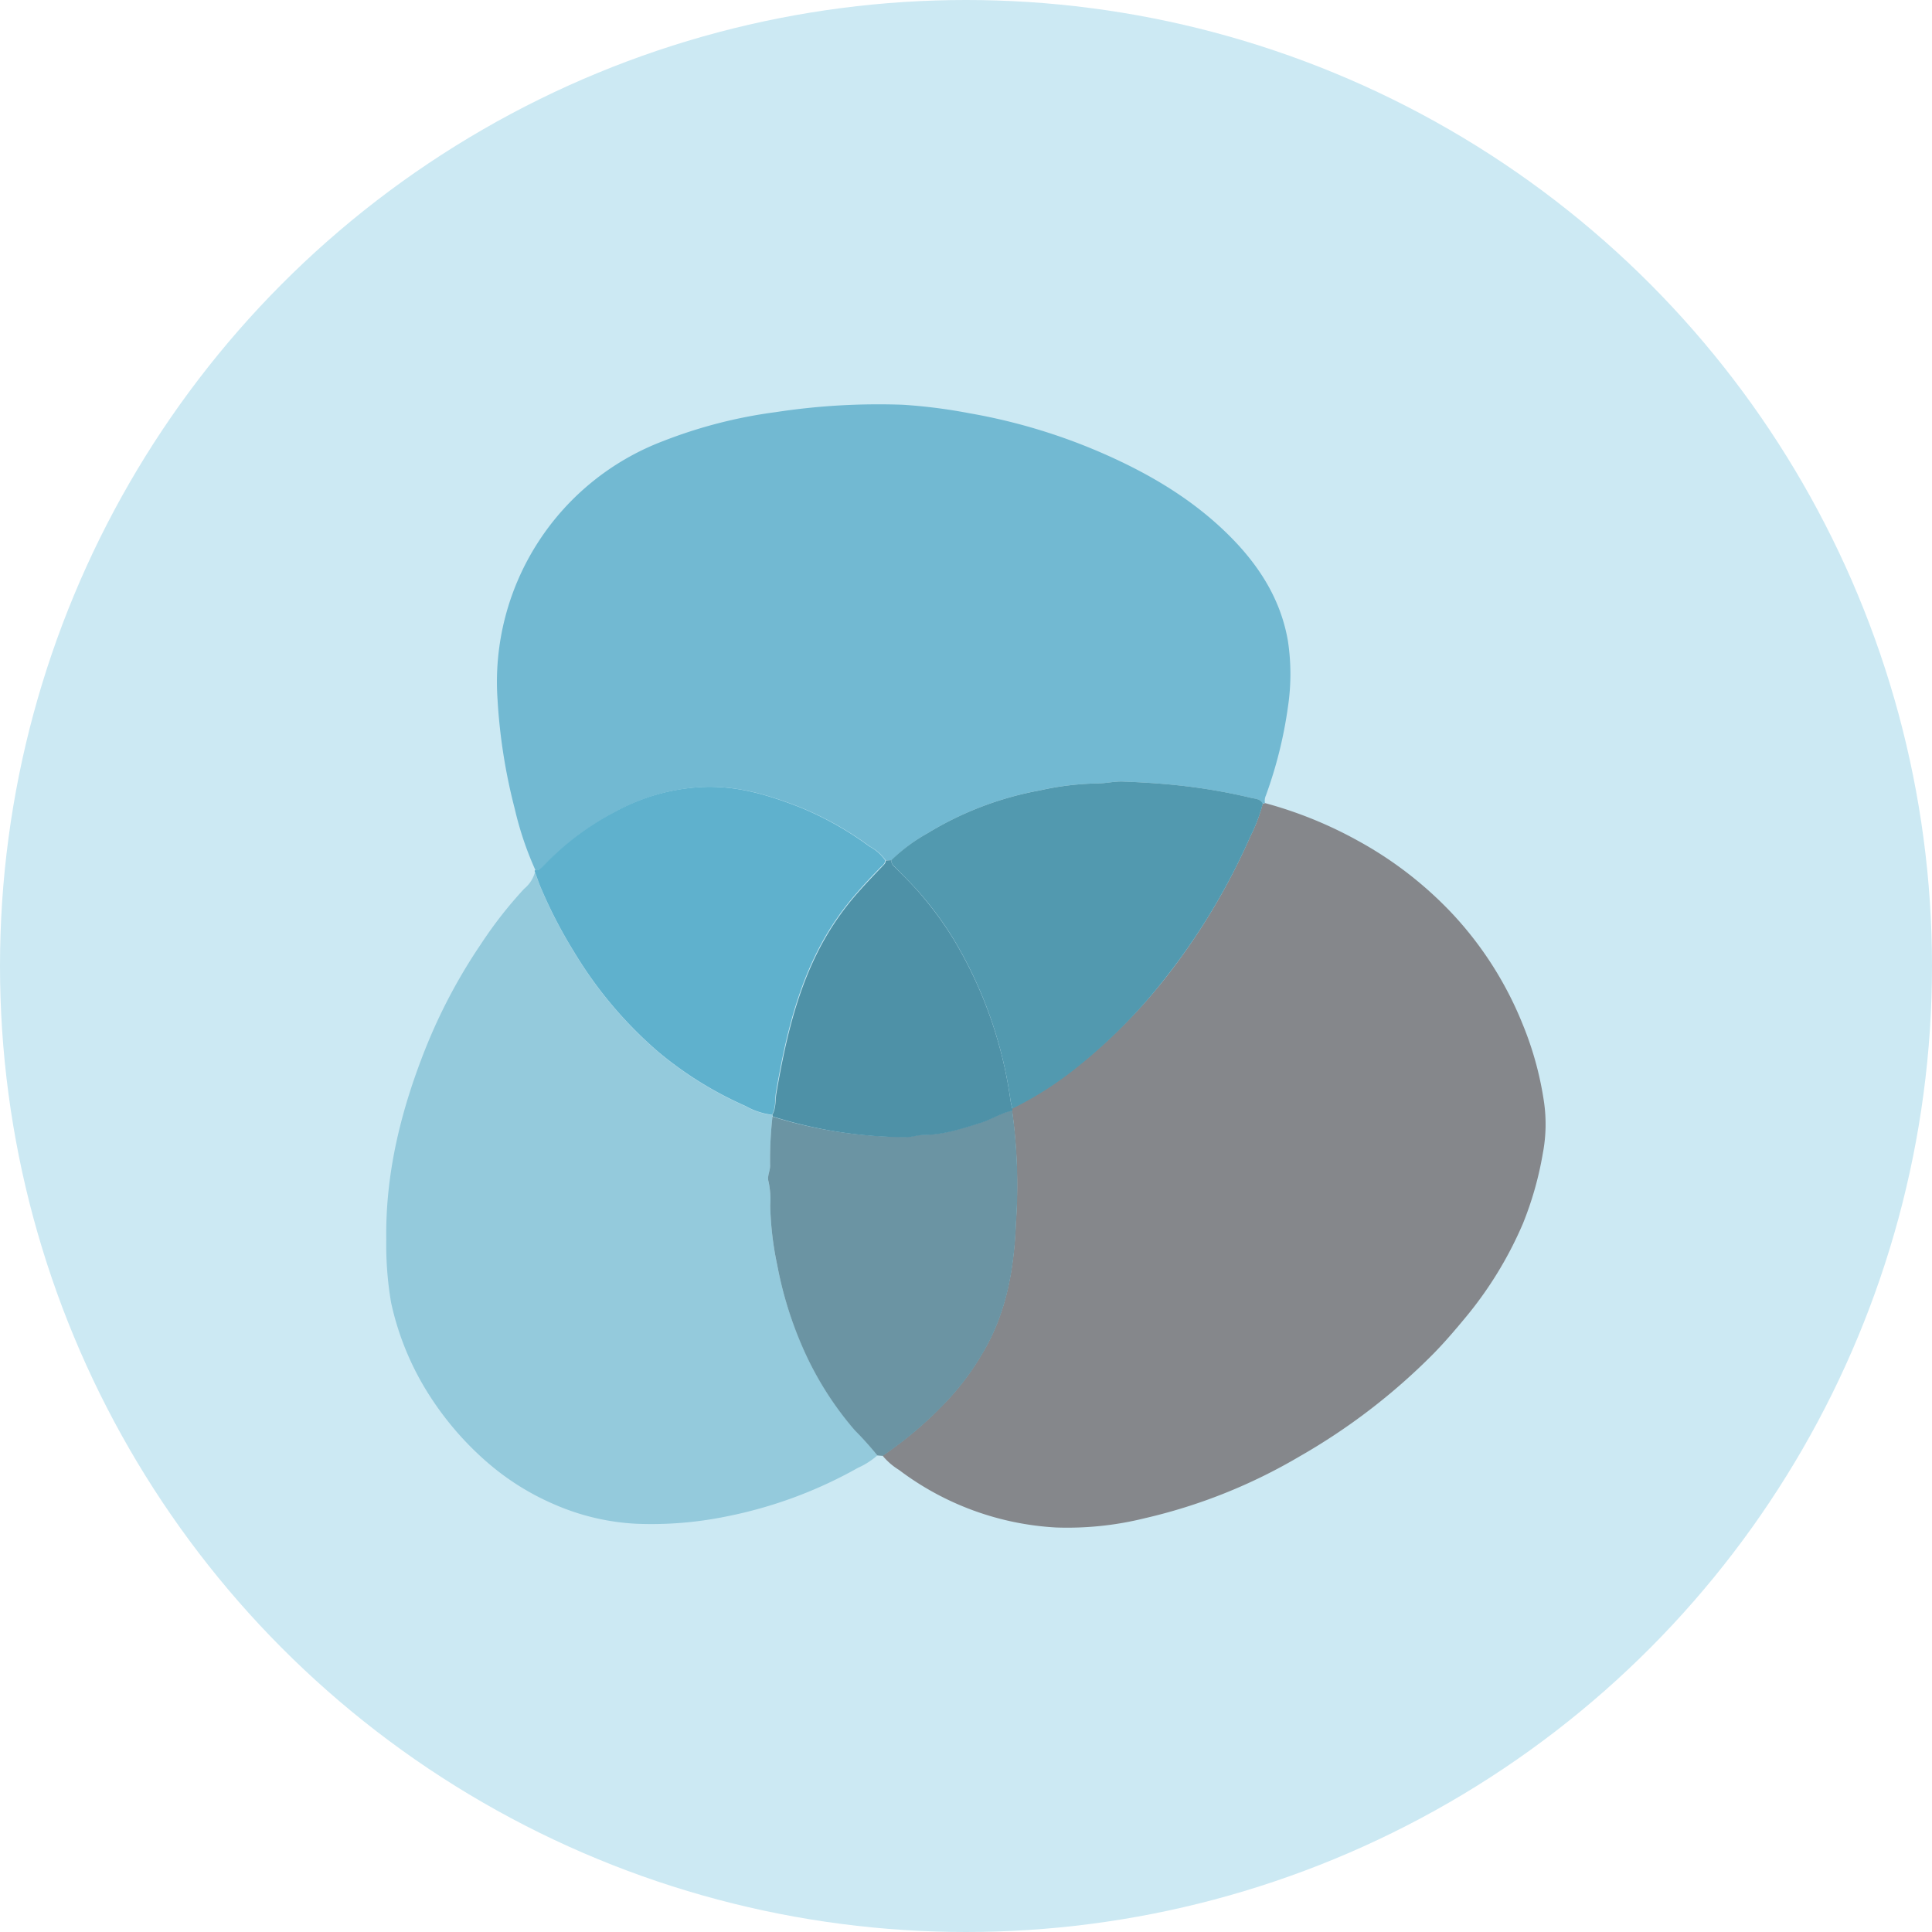 <?xml version='1.0' encoding='utf-8'?>
<svg xmlns="http://www.w3.org/2000/svg" id="Layer_1" data-name="Layer 1" viewBox="0 0 300 300" width="300" height="300"><defs><clipPath id="bz_circular_clip"><circle cx="150.0" cy="150.0" r="150.0" /></clipPath></defs><g clip-path="url(#bz_circular_clip)"><rect x="-1.5" y="-1.5" width="303" height="303" fill="#cce9f3" /><path d="M196.42,124.7a64.41,64.41,0,0,1,14.44,5.85,59.07,59.07,0,0,1,14.65,11.32A55.27,55.27,0,0,1,236.42,159a51.17,51.17,0,0,1,3.36,12.31,24.18,24.18,0,0,1-.21,7.78,52.45,52.45,0,0,1-3.1,10.93,59.36,59.36,0,0,1-9.14,14.84c-1.53,1.84-3.09,3.66-4.77,5.37a96.78,96.78,0,0,1-20.76,15.92,84.69,84.69,0,0,1-24,9.59,49.91,49.91,0,0,1-13.77,1.45,44.51,44.51,0,0,1-24.42-8.93,10.35,10.35,0,0,1-2.57-2.23,59.82,59.82,0,0,0,10.16-8.7,40.74,40.74,0,0,0,5.36-7.24c3.74-6.23,4.9-13.19,5.18-20.26a84.91,84.91,0,0,0-.6-17.45,1.36,1.36,0,0,0,0-.29,54.85,54.85,0,0,0,10.32-6.64A83.1,83.1,0,0,0,180.85,152a101.54,101.54,0,0,0,13.28-22.08,26.19,26.19,0,0,0,1.93-5.08Z" fill="#85878b" /><path d="M196.42,124.7l-.36.1c-.38-.78-1.19-.76-1.86-.92a88.61,88.61,0,0,0-9-1.66c-3.6-.48-7.21-.72-10.83-.86-1.36-.06-2.68.31-4,.29a43.86,43.86,0,0,0-8.92,1.08A51.06,51.06,0,0,0,144,129.4a26.66,26.66,0,0,0-5.57,4.17l-.92,0a7,7,0,0,0-2.43-2.13,50.11,50.11,0,0,0-10.82-6.09c-4.65-1.81-9.31-3.25-14.45-3.17a31.29,31.29,0,0,0-14.24,3.87,41.91,41.91,0,0,0-11,8.27c-.39.41-.76.89-1.43.8a51.3,51.3,0,0,1-3.22-9.57,87.21,87.21,0,0,1-2.66-16.9A40,40,0,0,1,103,68.48,74.53,74.53,0,0,1,120.43,64a105.38,105.38,0,0,1,19.76-1.15,83.67,83.67,0,0,1,10.35,1.32,90.45,90.45,0,0,1,20.55,6.16c7.65,3.33,14.73,7.55,20.56,13.63,4.22,4.42,7.29,9.46,8.34,15.58a34.46,34.46,0,0,1,0,10.24,67,67,0,0,1-3.42,13.73A2,2,0,0,0,196.42,124.7Z" fill="#72b9d2" /><path d="M136.23,226a11.81,11.81,0,0,1-3,1.92,68.9,68.9,0,0,1-20.46,7.56,58,58,0,0,1-13.91,1.13,36.3,36.3,0,0,1-12.76-3,39.72,39.72,0,0,1-10.37-6.48,47.9,47.9,0,0,1-8.62-9.8,43.91,43.91,0,0,1-6.38-15.06,53.34,53.34,0,0,1-.75-9.77c-.15-10.33,2.29-20.1,6.06-29.61a85.19,85.19,0,0,1,8.65-16.31A64.86,64.86,0,0,1,81.4,138a5.06,5.06,0,0,0,1.67-2.56c.29.77.54,1.56.86,2.32a72.79,72.79,0,0,0,5.16,10,64,64,0,0,0,13.2,15.67,56.83,56.83,0,0,0,13.48,8.35,11,11,0,0,0,4.11,1.36,2.68,2.68,0,0,0,.07.27,60.73,60.73,0,0,0-.37,7.63c0,.82-.49,1.64-.24,2.46a13.29,13.29,0,0,1,.26,3.72,49.61,49.61,0,0,0,1.09,9.25A59,59,0,0,0,124.56,209a50.81,50.81,0,0,0,8.14,13A52.53,52.53,0,0,1,136.23,226Z" fill="#94cadc" /><path d="M119.88,173.1a11,11,0,0,1-4.11-1.36,56.83,56.83,0,0,1-13.48-8.35,64,64,0,0,1-13.2-15.67,72.79,72.79,0,0,1-5.16-10c-.32-.76-.57-1.55-.86-2.32a.26.26,0,0,1,0-.28c.67.09,1-.39,1.43-.8a41.91,41.91,0,0,1,11-8.27,31.29,31.29,0,0,1,14.24-3.87c5.14-.08,9.8,1.36,14.45,3.17a50.11,50.11,0,0,1,10.82,6.09,7,7,0,0,1,2.43,2.13c0,.48-.32.74-.61,1-1.27,1.3-2.52,2.6-3.72,4a43.09,43.09,0,0,0-6.45,9.66c-3.32,6.79-4.92,14.1-6.19,21.49C120.32,170.88,120.47,172.06,119.88,173.1Z" fill="#5fb1cd" /><path d="M136.23,226a52.53,52.53,0,0,0-3.53-3.94,50.81,50.81,0,0,1-8.14-13,59,59,0,0,1-3.87-12.61,49.61,49.61,0,0,1-1.09-9.25,13.29,13.29,0,0,0-.26-3.72c-.25-.82.25-1.64.24-2.46a60.73,60.73,0,0,1,.37-7.63,69,69,0,0,0,20.62,3.14c1,0,1.83-.33,2.77-.33,3.1,0,6-1,8.92-1.89,1.68-.52,3.17-1.54,4.91-1.89a84.91,84.91,0,0,1,.6,17.45c-.28,7.07-1.44,14-5.18,20.26a40.74,40.74,0,0,1-5.36,7.24,59.82,59.82,0,0,1-10.16,8.7Z" fill="#6b94a3" /><path d="M138.4,133.57A26.66,26.66,0,0,1,144,129.4a51.06,51.06,0,0,1,17.48-6.67,43.86,43.86,0,0,1,8.92-1.08c1.34,0,2.66-.35,4-.29,3.62.14,7.23.38,10.83.86a88.61,88.61,0,0,1,9,1.66c.67.16,1.48.14,1.86.92a26.19,26.19,0,0,1-1.93,5.08A101.54,101.54,0,0,1,180.85,152a83.1,83.1,0,0,1-13.33,13.51,54.85,54.85,0,0,1-10.32,6.64,12.51,12.51,0,0,1-.3-1.35,66.27,66.27,0,0,0-8.74-24.83,52.94,52.94,0,0,0-4.6-6.43c-1.45-1.77-3.08-3.36-4.69-5A1.22,1.22,0,0,1,138.4,133.57Z" fill="#5299af" /><path d="M138.4,133.57a1.22,1.22,0,0,0,.47,1c1.61,1.62,3.24,3.21,4.69,5a52.94,52.94,0,0,1,4.6,6.43,66.27,66.27,0,0,1,8.74,24.83,12.51,12.51,0,0,0,.3,1.35,1.36,1.36,0,0,1,0,.29c-1.74.35-3.23,1.37-4.91,1.89-2.92.91-5.82,1.88-8.92,1.89-.94,0-1.81.36-2.77.33A69,69,0,0,1,120,173.37a2.68,2.68,0,0,1-.07-.27c.59-1,.44-2.22.63-3.33,1.27-7.39,2.87-14.7,6.19-21.49a43.09,43.09,0,0,1,6.45-9.66c1.2-1.37,2.45-2.67,3.72-4,.29-.3.63-.56.61-1Z" fill="#4e91a7" /></g></svg>